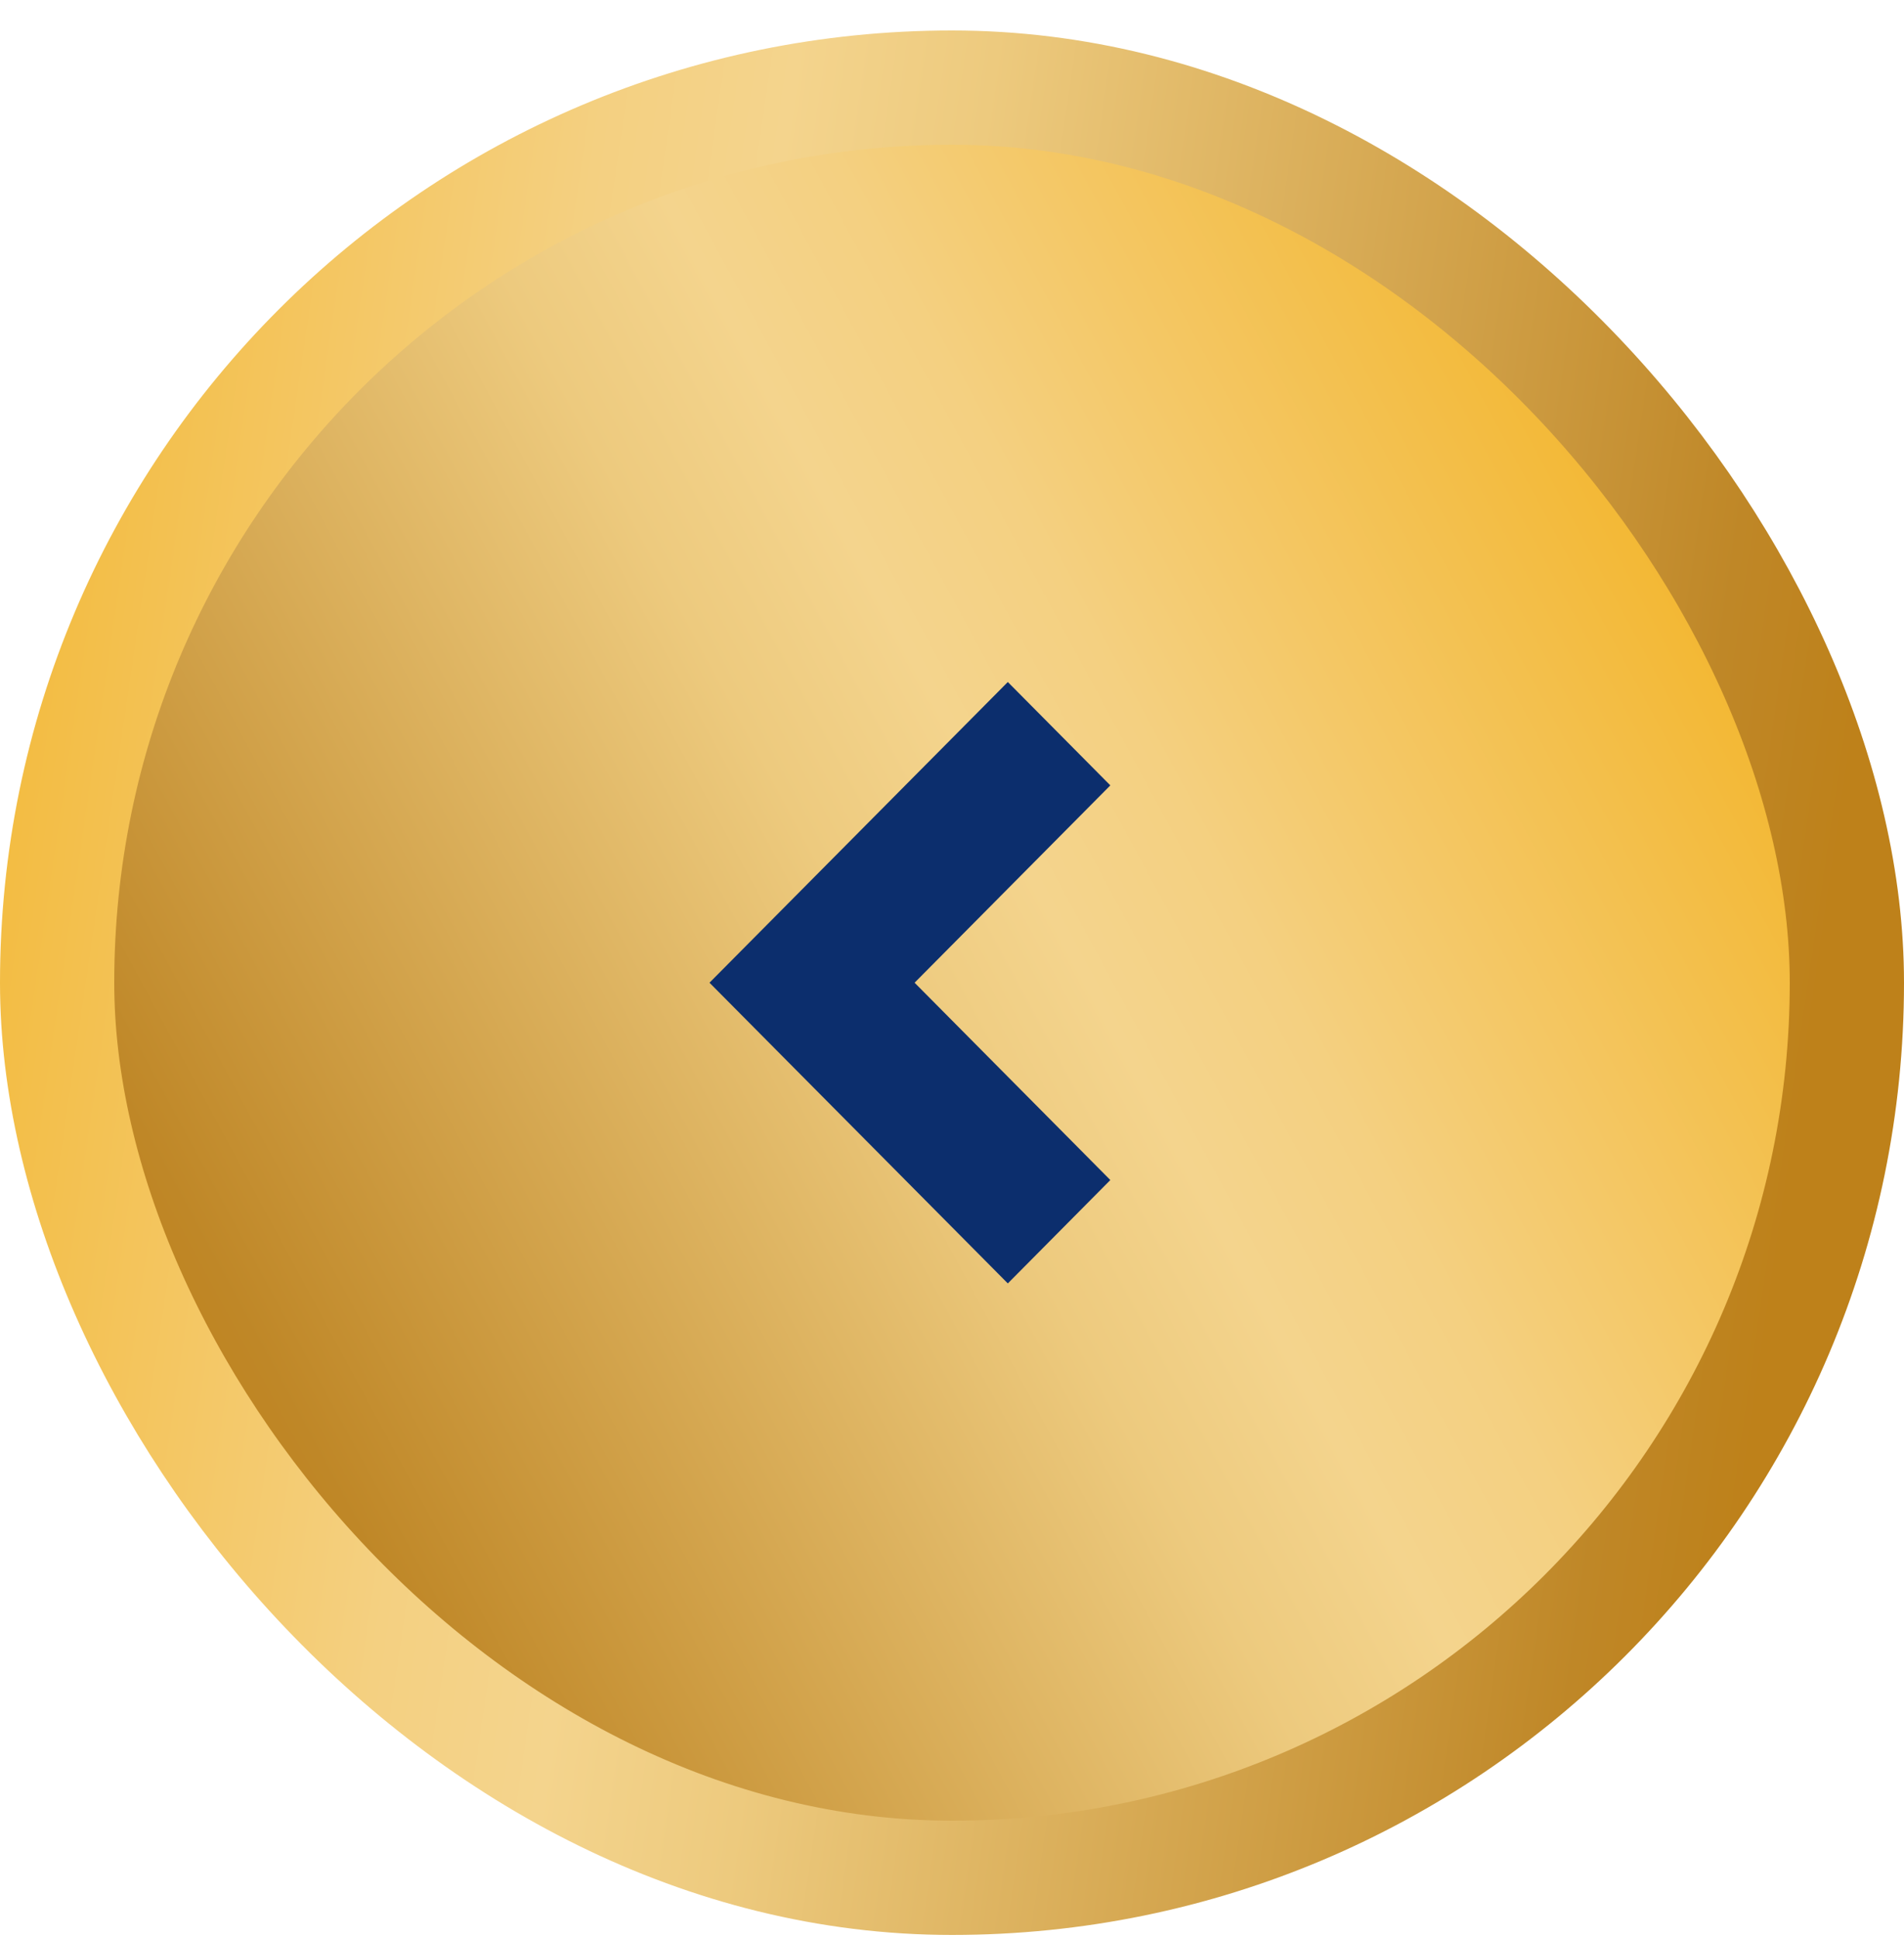 <svg width="57" height="58" viewBox="0 0 57 58" fill="none" xmlns="http://www.w3.org/2000/svg">
<rect x="55.29" y="56.202" width="53.58" height="53.58" rx="26.79" transform="rotate(-180 55.29 56.202)" fill="url(#paint0_linear_253_8200)"/>
<rect x="55.29" y="56.202" width="53.58" height="53.58" rx="26.79" transform="rotate(-180 55.29 56.202)" stroke="url(#paint1_linear_253_8200)" stroke-width="3.42"/>
<path d="M33.24 23.506L30.171 20.412L21.24 29.412L30.171 38.412L33.24 35.318L27.38 29.412L33.24 23.506Z" fill="#0C2E6D"/>
<defs>
<linearGradient id="paint0_linear_253_8200" x1="108.412" y1="74.198" x2="61.518" y2="99.527" gradientUnits="userSpaceOnUse">
<stop stop-color="#BE811A"/>
<stop offset="0.073" stop-color="#BF8727"/>
<stop offset="0.481" stop-color="#EDCA7E"/>
<stop offset="0.581" stop-color="#F4D48D"/>
<stop offset="0.674" stop-color="#F4D081"/>
<stop offset="1" stop-color="#F3B62E"/>
</linearGradient>
<linearGradient id="paint1_linear_253_8200" x1="57" y1="76.824" x2="115.527" y2="85.384" gradientUnits="userSpaceOnUse">
<stop stop-color="#BE811A"/>
<stop offset="0.073" stop-color="#BF8727"/>
<stop offset="0.481" stop-color="#EDCA7E"/>
<stop offset="0.581" stop-color="#F4D48D"/>
<stop offset="0.674" stop-color="#F4D081"/>
<stop offset="1" stop-color="#F3B62E"/>
</linearGradient>
</defs>
</svg>
